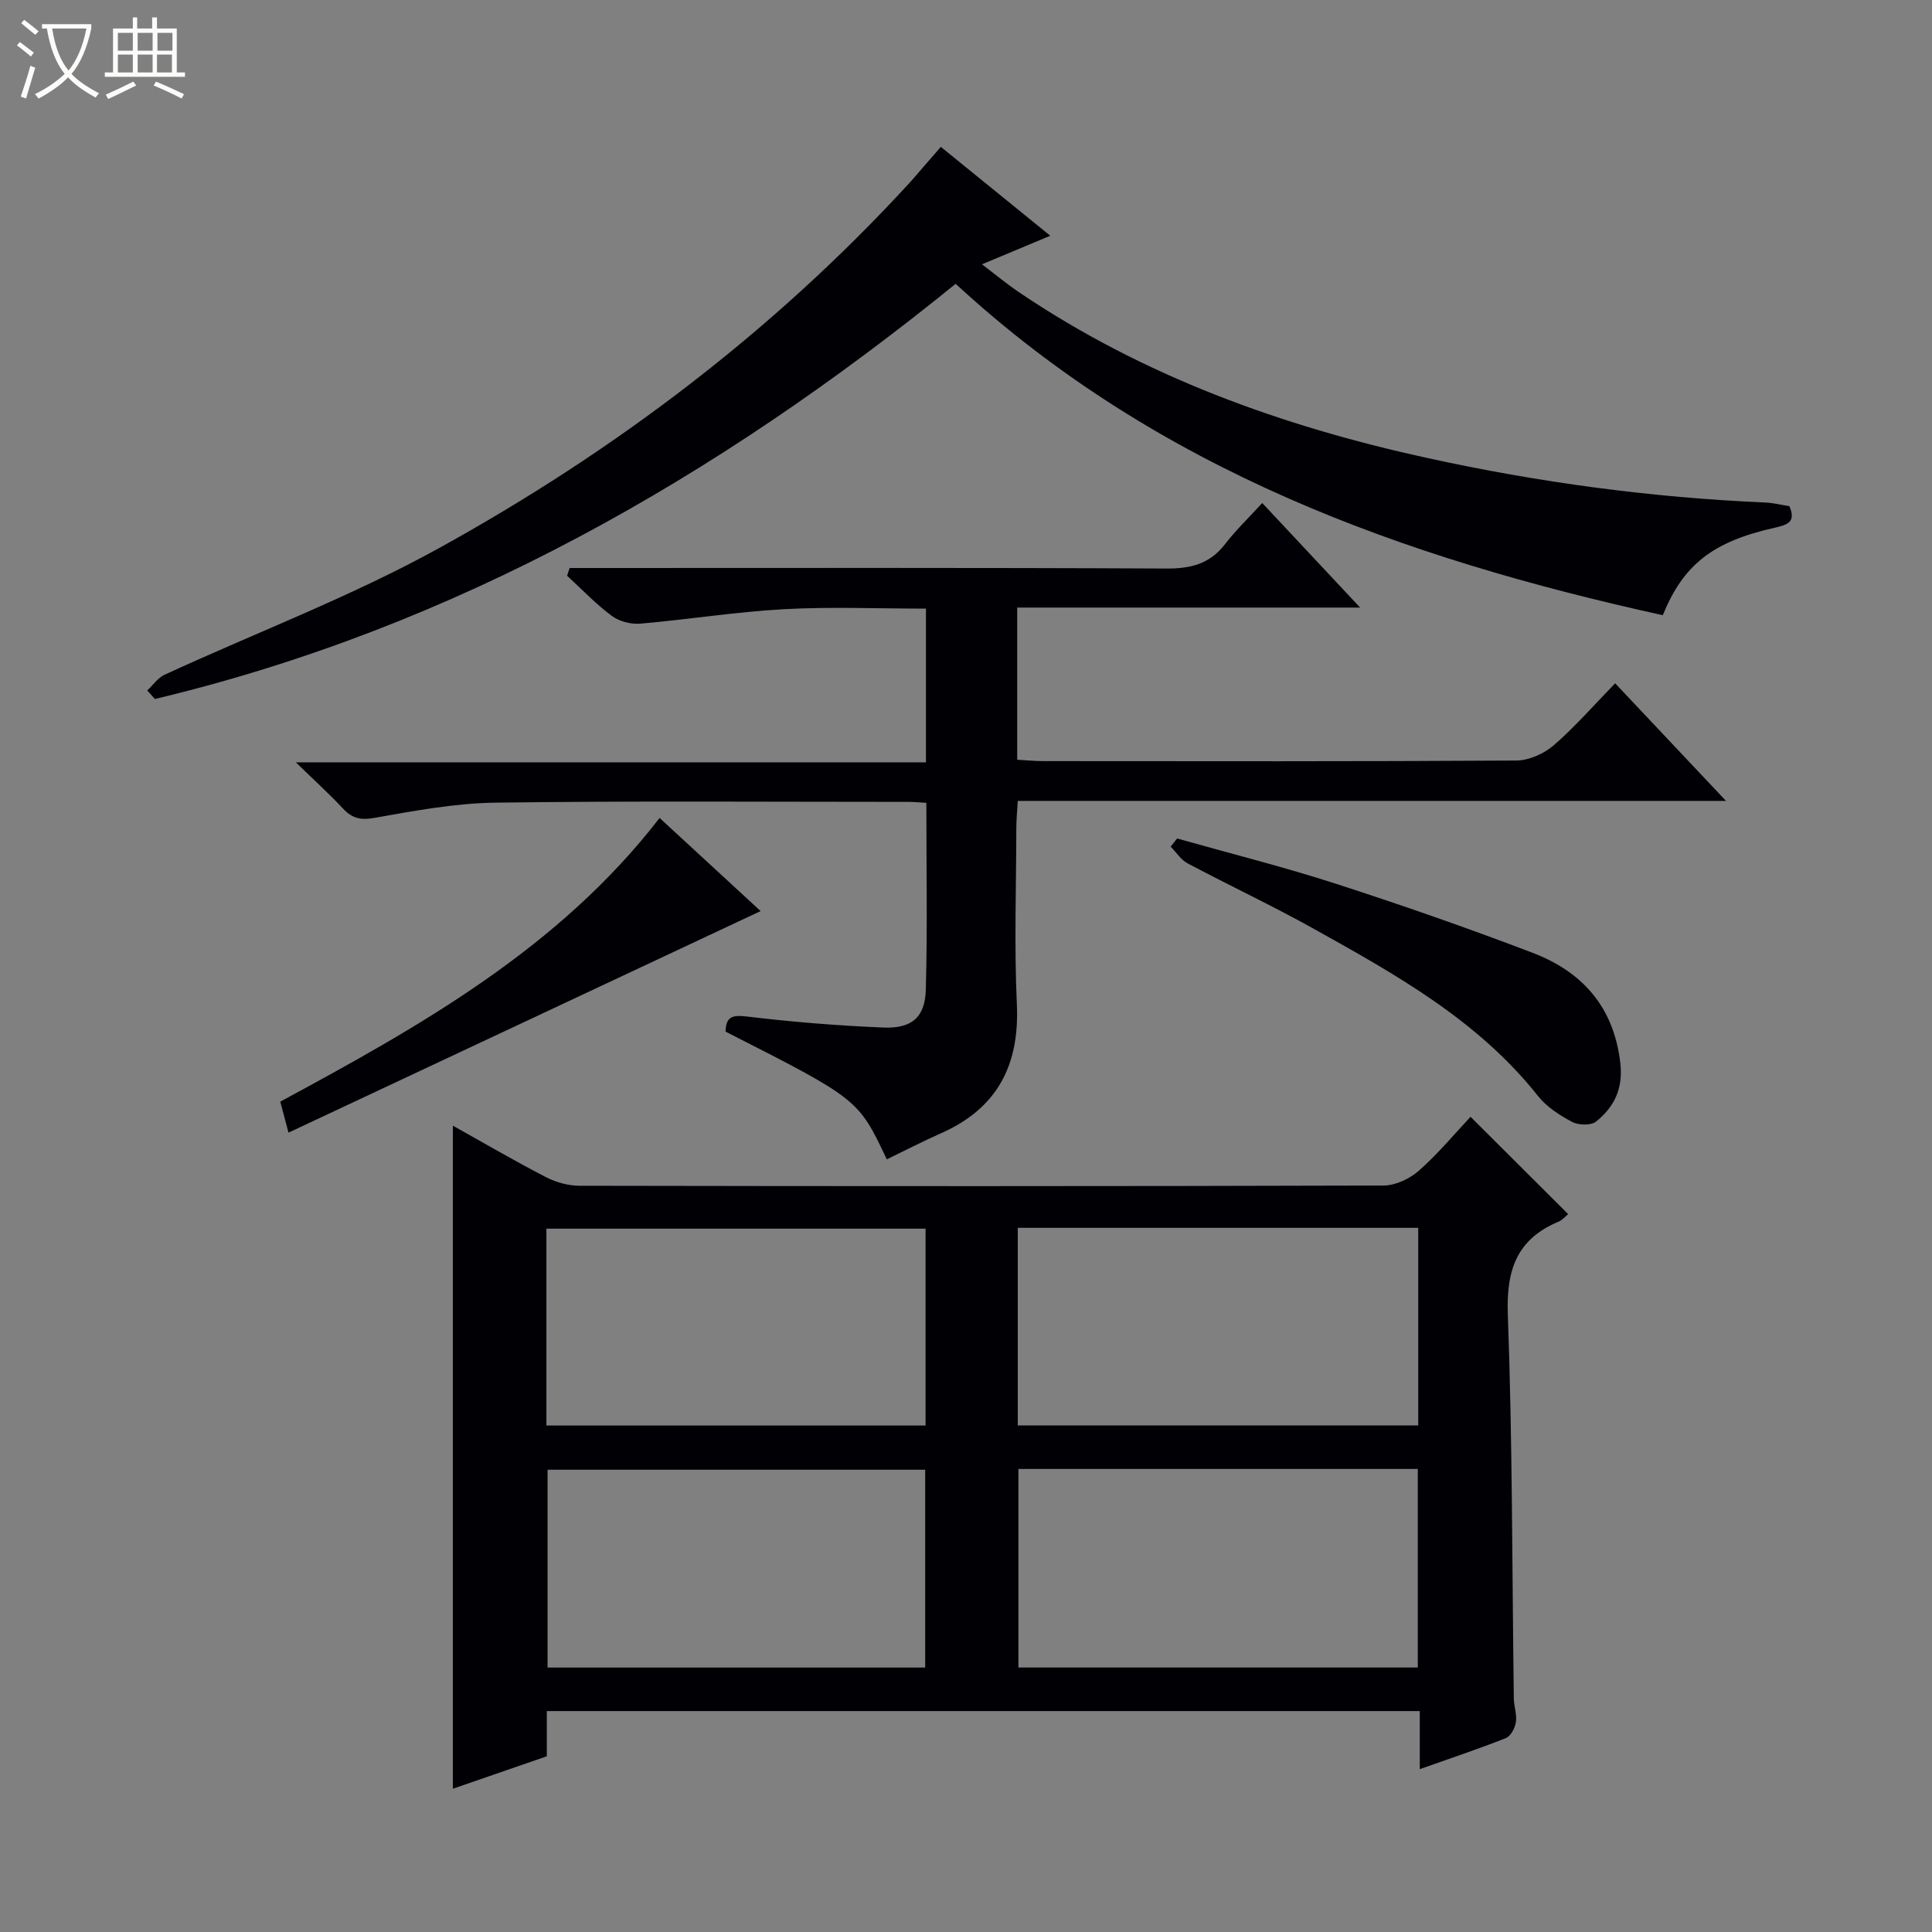 <svg enable-background="new 0 0 400 400" viewBox="0 0 400 400" xmlns="http://www.w3.org/2000/svg"><rect x="0" y="0" width="400" height="400" fill="#808080" stroke="none"/><path d="m6.4 11.7c-1-.8-1.9-1.6-2.9-2.3l.6-.7c.9.7 1.9 1.4 2.9 2.2zm-2.1 8.3c.7-2.1 1.4-4.2 2-6.4.2.1.6.3 1 .4-.7 2.3-1.3 4.4-1.9 6.4zm3-12.8c-1.1-.9-2.1-1.7-2.9-2.4l.6-.7c1 .8 2 1.5 3 2.4zm1.4-1.3v-.9h10.2v.9c-.9 4.2-2.3 7.3-4.1 9.4 1.3 1.4 3.2 2.7 5.7 4-.2.2-.4.5-.7.9-2.5-1.4-4.4-2.7-5.7-4.2-1.4 1.5-3.5 3-6.1 4.4 0 0 0 0-.1-.1-.3-.4-.5-.7-.7-.8 2.7-1.3 4.7-2.8 6.2-4.2-1.8-2.2-3-5.3-3.7-9.4zm9.2 0h-7.1c.6 3.8 1.7 6.7 3.4 8.7 1.7-2.1 2.9-4.8 3.7-8.7z" fill="#fcfbfa"/><path d="m31.6 3.6h.9v2.3h4.1v9.1h1.7v.9h-16.6v-.9h1.7v-9.1h4.1v-2.3h.9v2.3h3.1v-2.3zm-4 13.3.6.8c-1.9.9-3.8 1.9-5.8 2.8-.2-.3-.3-.6-.5-.9 2-.9 3.9-1.8 5.7-2.7zm-3.2-10.1v3.7h3.1v-3.7zm0 4.5v3.7h3.1v-3.7zm4.1-4.5v3.7h3.1v-3.7zm0 4.5v3.7h3.1v-3.7zm9.1 9.1c-2.1-1.1-4.1-2-5.8-2.7l.5-.8c2.2.9 4.1 1.8 5.8 2.6zm-1.9-13.6h-3.1v3.7h3.1zm-3.2 4.5v3.7h3.1v-3.7z" fill="#fcfbfa"/><g fill="#010105"><path d="m304.46 231.22c7.06 7.04 13.51 13.47 20.21 20.15-.51.41-1.16 1.21-1.99 1.56-8.7 3.64-10.84 10.05-10.5 19.28.97 26.45.88 52.94 1.24 79.42.02 1.65.67 3.35.43 4.93-.18 1.21-1.07 2.89-2.07 3.29-5.67 2.25-11.46 4.18-17.83 6.43 0-4.29 0-8.02 0-12.02-60.42 0-120.34 0-180.74 0v9.36c-6.76 2.33-13.13 4.53-19.45 6.72 0-45.93 0-91.4 0-137.28 6.22 3.47 12.63 7.22 19.2 10.62 2.11 1.09 4.68 1.82 7.04 1.82 55.49.1 110.99.12 166.48-.05 2.46-.01 5.39-1.4 7.28-3.07 3.97-3.5 7.39-7.63 10.7-11.16zm-93.74 63.91h82.91c0-13.89 0-27.31 0-40.92-27.74 0-55.17 0-82.91 0zm.13 9v41.11h82.69c0-13.91 0-27.46 0-41.11-27.69 0-55 0-82.69 0zm-97.72-8.99h78.5c0-13.88 0-27.31 0-40.76-26.35 0-52.39 0-78.5 0zm78.42 50.11c0-13.9 0-27.45 0-40.96-26.31 0-52.24 0-78.18 0v40.96z"/><path d="m210.6 125.79v31.5c1.85.11 3.6.29 5.35.29 32.66.02 65.33.09 97.99-.12 2.62-.02 5.73-1.41 7.75-3.16 4.39-3.8 8.23-8.23 12.71-12.83 7.64 8.1 14.97 15.88 22.95 24.35-49.28 0-97.66 0-146.63 0-.12 2.14-.3 3.88-.3 5.62-.02 12.17-.45 24.35.11 36.49.58 12.63-4.07 21.57-15.75 26.72-3.78 1.67-7.45 3.58-11.18 5.38-5.9-12.48-5.9-12.48-33.38-26.44.08-2.95 1.19-3.52 4.34-3.14 9.39 1.13 18.85 1.9 28.3 2.29 5.91.25 8.66-2.1 8.82-7.84.35-12.78.11-25.57.11-38.68-1.45-.08-2.57-.2-3.69-.2-28.5 0-57-.22-85.49.16-8.4.11-16.82 1.69-25.13 3.16-2.89.51-4.61.06-6.49-1.96-2.72-2.92-5.68-5.6-9.74-9.55h130.46c0-10.98 0-21.08 0-31.82-9.92 0-19.71-.42-29.45.12-9.92.54-19.78 2.14-29.7 2.99-1.94.17-4.37-.47-5.91-1.62-3.31-2.46-6.19-5.5-9.24-8.3.18-.53.35-1.06.53-1.6h5.53c39.33 0 78.66-.09 117.99.11 5.06.03 9-.94 12.16-5.04 2.23-2.89 4.89-5.44 7.71-8.53 6.86 7.33 13.19 14.09 20.27 21.65-24.17 0-47.36 0-71 0z"/><path d="m30.48 142.95c1.19-1.1 2.19-2.6 3.59-3.25 18.99-8.75 38.69-16.2 56.94-26.28 36.15-19.97 68.92-44.71 97.02-75.26 1.13-1.22 2.19-2.51 3.29-3.76 1.07-1.23 2.15-2.47 3.47-3.99 7.55 6.13 14.87 12.08 22.66 18.4-4.75 1.99-9.01 3.77-14.14 5.91 2.84 2.16 5.18 4.11 7.7 5.81 25.72 17.38 54.35 27.69 84.43 34.28 23.06 5.06 46.41 8.21 70.03 9.23 1.65.07 3.28.49 5 .76 1.38 3.18-.21 3.83-3.03 4.46-12.86 2.88-18.91 7.64-23.18 18.11-53.77-11.83-104.59-30.01-146.4-68.61-49.52 40.19-103.55 71.1-165.79 85.96-.54-.6-1.06-1.19-1.59-1.77z"/><path d="m243.71 173.6c10.97 3.1 22.04 5.87 32.87 9.37 13.69 4.43 27.29 9.17 40.73 14.3 10.32 3.94 16.83 11.23 18.16 22.83.61 5.34-1.28 9.09-5.02 12.11-1.05.84-3.64.77-4.96.07-2.59-1.38-5.28-3.1-7.07-5.37-12.42-15.68-29.44-25.15-46.43-34.62-8.55-4.77-17.44-8.94-26.09-13.53-1.4-.74-2.36-2.29-3.53-3.47.45-.55.89-1.12 1.34-1.69z"/><path d="m59.73 234.5c-.84-3.18-1.22-4.59-1.7-6.42 28.98-15.65 57.7-31.75 78.53-58.73 6.96 6.41 13.77 12.7 20.92 19.28-32.68 15.34-64.89 30.46-97.75 45.87z"/></g></svg>